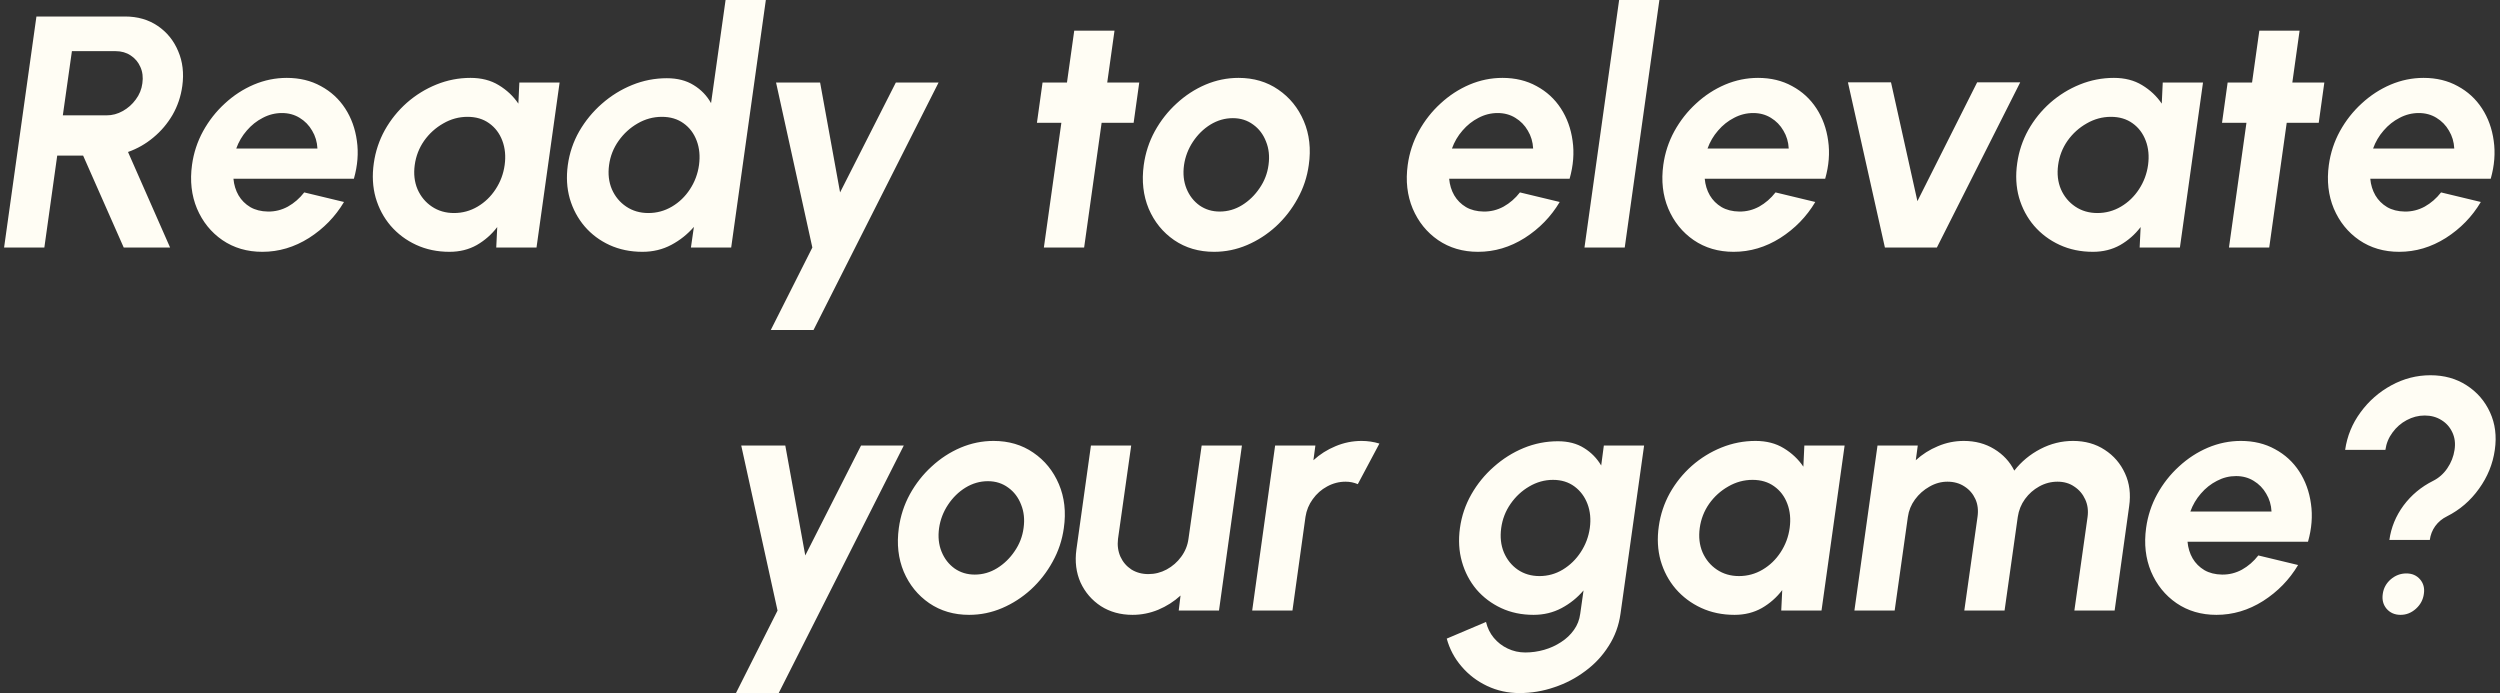 <svg xmlns="http://www.w3.org/2000/svg" width="303" height="84" viewBox="0 0 303 84" fill="none"><rect x="0" y="0" width="303" height="84" fill="#333333" stroke="none"/><path d="M0.495 30L4.415 2H15.155C16.675 2 17.995 2.38 19.115 3.14C20.235 3.9 21.061 4.92 21.595 6.2C22.141 7.467 22.308 8.873 22.095 10.42C21.921 11.687 21.528 12.853 20.915 13.92C20.301 14.973 19.528 15.887 18.595 16.66C17.675 17.433 16.648 18.02 15.515 18.42L20.615 30H14.995L10.075 18.86H6.935L5.375 30H0.495ZM7.615 13.98H12.915C13.608 13.98 14.261 13.807 14.875 13.46C15.501 13.113 16.028 12.647 16.455 12.06C16.895 11.473 17.161 10.82 17.255 10.1C17.361 9.367 17.281 8.707 17.015 8.12C16.761 7.533 16.368 7.067 15.835 6.72C15.315 6.373 14.708 6.2 14.015 6.2H8.715L7.615 13.98ZM31.793 30.52C29.953 30.52 28.34 30.047 26.953 29.1C25.579 28.153 24.553 26.88 23.873 25.28C23.206 23.68 23.006 21.913 23.273 19.98C23.473 18.527 23.919 17.167 24.613 15.9C25.32 14.62 26.2 13.5 27.253 12.54C28.306 11.567 29.473 10.807 30.753 10.26C32.046 9.713 33.38 9.44 34.753 9.44C36.313 9.44 37.693 9.773 38.893 10.44C40.106 11.093 41.086 11.993 41.833 13.14C42.58 14.287 43.053 15.593 43.253 17.06C43.466 18.527 43.346 20.06 42.893 21.66H28.293C28.36 22.407 28.566 23.08 28.913 23.68C29.259 24.267 29.733 24.74 30.333 25.1C30.933 25.447 31.646 25.627 32.473 25.64C33.326 25.653 34.133 25.453 34.893 25.04C35.653 24.613 36.313 24.04 36.873 23.32L41.693 24.48C40.639 26.253 39.226 27.707 37.453 28.84C35.679 29.96 33.793 30.52 31.793 30.52ZM28.633 18H38.473C38.433 17.2 38.219 16.48 37.833 15.84C37.459 15.187 36.953 14.667 36.313 14.28C35.686 13.893 34.973 13.7 34.173 13.7C33.359 13.7 32.586 13.893 31.853 14.28C31.119 14.653 30.473 15.167 29.913 15.82C29.353 16.46 28.926 17.187 28.633 18ZM62.945 10H67.825L65.025 30H60.145L60.265 27.52C59.585 28.413 58.758 29.14 57.785 29.7C56.812 30.247 55.712 30.52 54.485 30.52C53.005 30.52 51.658 30.24 50.445 29.68C49.232 29.12 48.198 28.347 47.345 27.36C46.505 26.373 45.898 25.233 45.525 23.94C45.165 22.647 45.092 21.26 45.305 19.78C45.505 18.353 45.952 17.013 46.645 15.76C47.352 14.507 48.238 13.407 49.305 12.46C50.385 11.513 51.585 10.773 52.905 10.24C54.225 9.707 55.598 9.44 57.025 9.44C58.345 9.44 59.485 9.733 60.445 10.32C61.418 10.907 62.212 11.653 62.825 12.56L62.945 10ZM55.025 25.82C56.052 25.82 57.005 25.56 57.885 25.04C58.765 24.52 59.492 23.82 60.065 22.94C60.652 22.047 61.018 21.067 61.165 20C61.312 18.92 61.218 17.94 60.885 17.06C60.552 16.167 60.018 15.46 59.285 14.94C58.565 14.42 57.692 14.16 56.665 14.16C55.625 14.16 54.645 14.427 53.725 14.96C52.805 15.48 52.032 16.18 51.405 17.06C50.792 17.94 50.412 18.92 50.265 20C50.118 21.08 50.232 22.06 50.605 22.94C50.992 23.82 51.572 24.52 52.345 25.04C53.118 25.56 54.012 25.82 55.025 25.82ZM87.94 -2.38419e-06H92.82L88.62 30H83.74L84.1 27.5C83.326 28.393 82.413 29.12 81.36 29.68C80.306 30.24 79.14 30.52 77.86 30.52C76.406 30.52 75.08 30.247 73.88 29.7C72.693 29.153 71.686 28.4 70.86 27.44C70.033 26.467 69.433 25.347 69.06 24.08C68.7 22.813 68.62 21.453 68.82 20C69.02 18.547 69.48 17.187 70.2 15.92C70.933 14.653 71.846 13.54 72.94 12.58C74.046 11.607 75.273 10.847 76.62 10.3C77.966 9.753 79.366 9.48 80.82 9.48C82.1 9.48 83.186 9.76 84.08 10.32C84.973 10.867 85.673 11.593 86.18 12.5L87.94 -2.38419e-06ZM78.58 25.82C79.606 25.82 80.56 25.56 81.44 25.04C82.32 24.52 83.046 23.82 83.62 22.94C84.206 22.047 84.573 21.067 84.72 20C84.866 18.92 84.773 17.94 84.44 17.06C84.106 16.167 83.573 15.46 82.84 14.94C82.12 14.42 81.246 14.16 80.22 14.16C79.18 14.16 78.2 14.427 77.28 14.96C76.373 15.48 75.606 16.18 74.98 17.06C74.353 17.94 73.966 18.92 73.82 20C73.673 21.08 73.786 22.06 74.16 22.94C74.546 23.82 75.126 24.52 75.9 25.04C76.673 25.56 77.566 25.82 78.58 25.82ZM108.577 10H113.757L98.597 40H93.417L98.457 30L94.057 10H99.397L101.817 23.32L108.577 10ZM137.397 14.88H133.517L131.397 30H126.517L128.637 14.88H125.677L126.357 10H129.317L130.197 3.72H135.077L134.197 10H138.077L137.397 14.88ZM147.144 30.52C145.304 30.52 143.691 30.047 142.304 29.1C140.931 28.153 139.904 26.887 139.224 25.3C138.558 23.7 138.358 21.933 138.624 20C138.824 18.533 139.271 17.167 139.964 15.9C140.671 14.62 141.551 13.5 142.604 12.54C143.658 11.567 144.824 10.807 146.104 10.26C147.398 9.713 148.731 9.44 150.104 9.44C151.944 9.44 153.551 9.913 154.924 10.86C156.311 11.807 157.344 13.08 158.024 14.68C158.704 16.28 158.904 18.053 158.624 20C158.424 21.453 157.971 22.813 157.264 24.08C156.571 25.347 155.698 26.467 154.644 27.44C153.591 28.4 152.424 29.153 151.144 29.7C149.864 30.247 148.531 30.52 147.144 30.52ZM147.824 25.64C148.798 25.64 149.704 25.38 150.544 24.86C151.384 24.34 152.091 23.653 152.664 22.8C153.251 21.947 153.611 21.013 153.744 20C153.891 18.96 153.791 18.013 153.444 17.16C153.111 16.293 152.591 15.607 151.884 15.1C151.178 14.58 150.358 14.32 149.424 14.32C148.464 14.32 147.558 14.58 146.704 15.1C145.864 15.62 145.158 16.313 144.584 17.18C144.011 18.047 143.651 18.987 143.504 20C143.358 21.053 143.458 22.007 143.804 22.86C144.151 23.713 144.678 24.393 145.384 24.9C146.091 25.393 146.904 25.64 147.824 25.64ZM179.137 30.52C177.297 30.52 175.683 30.047 174.297 29.1C172.923 28.153 171.897 26.88 171.217 25.28C170.55 23.68 170.35 21.913 170.617 19.98C170.817 18.527 171.263 17.167 171.957 15.9C172.663 14.62 173.543 13.5 174.597 12.54C175.65 11.567 176.817 10.807 178.097 10.26C179.39 9.713 180.723 9.44 182.097 9.44C183.657 9.44 185.037 9.773 186.237 10.44C187.45 11.093 188.43 11.993 189.177 13.14C189.923 14.287 190.397 15.593 190.597 17.06C190.81 18.527 190.69 20.06 190.237 21.66H175.637C175.703 22.407 175.91 23.08 176.257 23.68C176.603 24.267 177.077 24.74 177.677 25.1C178.277 25.447 178.99 25.627 179.817 25.64C180.67 25.653 181.477 25.453 182.237 25.04C182.997 24.613 183.657 24.04 184.217 23.32L189.037 24.48C187.983 26.253 186.57 27.707 184.797 28.84C183.023 29.96 181.137 30.52 179.137 30.52ZM175.977 18H185.817C185.777 17.2 185.563 16.48 185.177 15.84C184.803 15.187 184.297 14.667 183.657 14.28C183.03 13.893 182.317 13.7 181.517 13.7C180.703 13.7 179.93 13.893 179.197 14.28C178.463 14.653 177.817 15.167 177.257 15.82C176.697 16.46 176.27 17.187 175.977 18ZM192.038 30L196.238 -2.38419e-06H201.118L196.918 30H192.038ZM210.113 30.52C208.273 30.52 206.66 30.047 205.273 29.1C203.9 28.153 202.873 26.88 202.193 25.28C201.526 23.68 201.326 21.913 201.593 19.98C201.793 18.527 202.24 17.167 202.933 15.9C203.64 14.62 204.52 13.5 205.573 12.54C206.626 11.567 207.793 10.807 209.073 10.26C210.366 9.713 211.7 9.44 213.073 9.44C214.633 9.44 216.013 9.773 217.213 10.44C218.426 11.093 219.406 11.993 220.153 13.14C220.9 14.287 221.373 15.593 221.573 17.06C221.786 18.527 221.666 20.06 221.213 21.66H206.613C206.68 22.407 206.886 23.08 207.233 23.68C207.58 24.267 208.053 24.74 208.653 25.1C209.253 25.447 209.966 25.627 210.793 25.64C211.646 25.653 212.453 25.453 213.213 25.04C213.973 24.613 214.633 24.04 215.193 23.32L220.013 24.48C218.96 26.253 217.546 27.707 215.773 28.84C214 29.96 212.113 30.52 210.113 30.52ZM206.953 18H216.793C216.753 17.2 216.54 16.48 216.153 15.84C215.78 15.187 215.273 14.667 214.633 14.28C214.006 13.893 213.293 13.7 212.493 13.7C211.68 13.7 210.906 13.893 210.173 14.28C209.44 14.653 208.793 15.167 208.233 15.82C207.673 16.46 207.246 17.187 206.953 18ZM234.75 30H228.45L223.97 9.98H229.19L232.39 24.38L239.63 9.98H244.85L234.75 30ZM262.125 10H267.005L264.205 30H259.325L259.445 27.52C258.765 28.413 257.938 29.14 256.965 29.7C255.991 30.247 254.891 30.52 253.665 30.52C252.185 30.52 250.838 30.24 249.625 29.68C248.411 29.12 247.378 28.347 246.525 27.36C245.685 26.373 245.078 25.233 244.705 23.94C244.345 22.647 244.271 21.26 244.485 19.78C244.685 18.353 245.131 17.013 245.825 15.76C246.531 14.507 247.418 13.407 248.485 12.46C249.565 11.513 250.765 10.773 252.085 10.24C253.405 9.707 254.778 9.44 256.205 9.44C257.525 9.44 258.665 9.733 259.625 10.32C260.598 10.907 261.391 11.653 262.005 12.56L262.125 10ZM254.205 25.82C255.231 25.82 256.185 25.56 257.065 25.04C257.945 24.52 258.671 23.82 259.245 22.94C259.831 22.047 260.198 21.067 260.345 20C260.491 18.92 260.398 17.94 260.065 17.06C259.731 16.167 259.198 15.46 258.465 14.94C257.745 14.42 256.871 14.16 255.845 14.16C254.805 14.16 253.825 14.427 252.905 14.96C251.985 15.48 251.211 16.18 250.585 17.06C249.971 17.94 249.591 18.92 249.445 20C249.298 21.08 249.411 22.06 249.785 22.94C250.171 23.82 250.751 24.52 251.525 25.04C252.298 25.56 253.191 25.82 254.205 25.82ZM281.03 14.88H277.15L275.03 30H270.15L272.27 14.88H269.31L269.99 10H272.95L273.83 3.72H278.71L277.83 10H281.71L281.03 14.88ZM290.777 30.52C288.937 30.52 287.324 30.047 285.937 29.1C284.564 28.153 283.537 26.88 282.857 25.28C282.191 23.68 281.991 21.913 282.257 19.98C282.457 18.527 282.904 17.167 283.597 15.9C284.304 14.62 285.184 13.5 286.237 12.54C287.291 11.567 288.457 10.807 289.737 10.26C291.031 9.713 292.364 9.44 293.737 9.44C295.297 9.44 296.677 9.773 297.877 10.44C299.091 11.093 300.071 11.993 300.817 13.14C301.564 14.287 302.037 15.593 302.237 17.06C302.451 18.527 302.331 20.06 301.877 21.66H287.277C287.344 22.407 287.551 23.08 287.897 23.68C288.244 24.267 288.717 24.74 289.317 25.1C289.917 25.447 290.631 25.627 291.457 25.64C292.311 25.653 293.117 25.453 293.877 25.04C294.637 24.613 295.297 24.04 295.857 23.32L300.677 24.48C299.624 26.253 298.211 27.707 296.437 28.84C294.664 29.96 292.777 30.52 290.777 30.52ZM287.617 18H297.457C297.417 17.2 297.204 16.48 296.817 15.84C296.444 15.187 295.937 14.667 295.297 14.28C294.671 13.893 293.957 13.7 293.157 13.7C292.344 13.7 291.571 13.893 290.837 14.28C290.104 14.653 289.457 15.167 288.897 15.82C288.337 16.46 287.911 17.187 287.617 18ZM104.358 54H109.538L94.378 84H89.198L94.238 74L89.838 54H95.178L97.598 67.32L104.358 54ZM117.457 74.52C115.617 74.52 114.004 74.047 112.617 73.1C111.244 72.153 110.217 70.887 109.537 69.3C108.87 67.7 108.67 65.933 108.937 64C109.137 62.533 109.584 61.167 110.277 59.9C110.984 58.62 111.864 57.5 112.917 56.54C113.97 55.567 115.137 54.807 116.417 54.26C117.71 53.713 119.044 53.44 120.417 53.44C122.257 53.44 123.864 53.913 125.237 54.86C126.624 55.807 127.657 57.08 128.337 58.68C129.017 60.28 129.217 62.053 128.937 64C128.737 65.453 128.284 66.813 127.577 68.08C126.884 69.347 126.01 70.467 124.957 71.44C123.904 72.4 122.737 73.153 121.457 73.7C120.177 74.247 118.844 74.52 117.457 74.52ZM118.137 69.64C119.11 69.64 120.017 69.38 120.857 68.86C121.697 68.34 122.404 67.653 122.977 66.8C123.564 65.947 123.924 65.013 124.057 64C124.204 62.96 124.104 62.013 123.757 61.16C123.424 60.293 122.904 59.607 122.197 59.1C121.49 58.58 120.67 58.32 119.737 58.32C118.777 58.32 117.87 58.58 117.017 59.1C116.177 59.62 115.47 60.313 114.897 61.18C114.324 62.047 113.964 62.987 113.817 64C113.67 65.053 113.77 66.007 114.117 66.86C114.464 67.713 114.99 68.393 115.697 68.9C116.404 69.393 117.217 69.64 118.137 69.64ZM130.461 66.6L132.221 54H137.101L135.501 65.32C135.408 66.107 135.508 66.827 135.801 67.48C136.095 68.12 136.535 68.633 137.121 69.02C137.721 69.393 138.408 69.58 139.181 69.58C139.968 69.58 140.708 69.393 141.401 69.02C142.108 68.633 142.695 68.12 143.161 67.48C143.641 66.827 143.935 66.107 144.041 65.32L145.641 54H150.521L147.741 74H142.861L143.081 72.18C142.295 72.9 141.395 73.473 140.381 73.9C139.381 74.313 138.341 74.52 137.261 74.52C135.808 74.52 134.528 74.167 133.421 73.46C132.328 72.74 131.508 71.787 130.961 70.6C130.428 69.4 130.261 68.067 130.461 66.6ZM151.765 74L154.545 54H159.425L159.185 55.78C159.971 55.06 160.865 54.493 161.865 54.08C162.878 53.653 163.931 53.44 165.025 53.44C165.758 53.44 166.478 53.547 167.185 53.76L164.565 58.68C164.098 58.48 163.605 58.38 163.085 58.38C162.298 58.38 161.551 58.573 160.845 58.96C160.151 59.333 159.571 59.847 159.105 60.5C158.638 61.14 158.345 61.853 158.225 62.64L156.645 74H151.765ZM194.385 54H199.265L196.405 74.38C196.205 75.82 195.725 77.127 194.965 78.3C194.218 79.487 193.271 80.5 192.125 81.34C190.991 82.193 189.738 82.847 188.365 83.3C187.005 83.767 185.605 84 184.165 84C182.765 84 181.458 83.713 180.245 83.14C179.031 82.567 177.998 81.78 177.145 80.78C176.291 79.793 175.691 78.667 175.345 77.4L180.105 75.38C180.278 76.113 180.591 76.753 181.045 77.3C181.511 77.86 182.071 78.293 182.725 78.6C183.391 78.92 184.105 79.08 184.865 79.08C185.638 79.08 186.398 78.973 187.145 78.76C187.891 78.547 188.578 78.233 189.205 77.82C189.831 77.42 190.351 76.927 190.765 76.34C191.178 75.767 191.431 75.113 191.525 74.38L191.925 71.56C191.178 72.44 190.291 73.153 189.265 73.7C188.238 74.247 187.105 74.52 185.865 74.52C184.425 74.52 183.118 74.247 181.945 73.7C180.771 73.153 179.771 72.4 178.945 71.44C178.131 70.467 177.545 69.347 177.185 68.08C176.825 66.813 176.745 65.453 176.945 64C177.145 62.547 177.605 61.187 178.325 59.92C179.045 58.653 179.951 57.54 181.045 56.58C182.138 55.607 183.345 54.847 184.665 54.3C185.998 53.753 187.385 53.48 188.825 53.48C190.065 53.48 191.118 53.753 191.985 54.3C192.851 54.833 193.545 55.54 194.065 56.42L194.385 54ZM186.585 69.82C187.598 69.82 188.538 69.56 189.405 69.04C190.285 68.507 191.011 67.8 191.585 66.92C192.171 66.027 192.538 65.053 192.685 64C192.831 62.933 192.738 61.96 192.405 61.08C192.071 60.2 191.545 59.493 190.825 58.96C190.105 58.427 189.238 58.16 188.225 58.16C187.211 58.16 186.251 58.427 185.345 58.96C184.451 59.48 183.698 60.18 183.085 61.06C182.471 61.94 182.091 62.92 181.945 64C181.798 65.08 181.905 66.06 182.265 66.94C182.638 67.82 183.198 68.52 183.945 69.04C184.705 69.56 185.585 69.82 186.585 69.82ZM218.687 54H223.567L220.767 74H215.887L216.007 71.52C215.327 72.413 214.501 73.14 213.527 73.7C212.554 74.247 211.454 74.52 210.227 74.52C208.747 74.52 207.401 74.24 206.187 73.68C204.974 73.12 203.941 72.347 203.087 71.36C202.247 70.373 201.641 69.233 201.267 67.94C200.907 66.647 200.834 65.26 201.047 63.78C201.247 62.353 201.694 61.013 202.387 59.76C203.094 58.507 203.981 57.407 205.047 56.46C206.127 55.513 207.327 54.773 208.647 54.24C209.967 53.707 211.341 53.44 212.767 53.44C214.087 53.44 215.227 53.733 216.187 54.32C217.161 54.907 217.954 55.653 218.567 56.56L218.687 54ZM210.767 69.82C211.794 69.82 212.747 69.56 213.627 69.04C214.507 68.52 215.234 67.82 215.807 66.94C216.394 66.047 216.761 65.067 216.907 64C217.054 62.92 216.961 61.94 216.627 61.06C216.294 60.167 215.761 59.46 215.027 58.94C214.307 58.42 213.434 58.16 212.407 58.16C211.367 58.16 210.387 58.427 209.467 58.96C208.547 59.48 207.774 60.18 207.147 61.06C206.534 61.94 206.154 62.92 206.007 64C205.861 65.08 205.974 66.06 206.347 66.94C206.734 67.82 207.314 68.52 208.087 69.04C208.861 69.56 209.754 69.82 210.767 69.82ZM224.753 74L227.553 54H232.433L232.193 55.78C232.979 55.06 233.873 54.493 234.872 54.08C235.873 53.653 236.919 53.44 238.013 53.44C239.399 53.44 240.626 53.767 241.693 54.42C242.773 55.073 243.586 55.947 244.133 57.04C244.986 55.947 246.039 55.073 247.293 54.42C248.546 53.767 249.866 53.44 251.253 53.44C252.719 53.44 253.999 53.8 255.093 54.52C256.186 55.227 257.006 56.18 257.553 57.38C258.099 58.567 258.266 59.893 258.053 61.36L256.293 74H251.413L253.013 62.66C253.119 61.887 253.026 61.18 252.733 60.54C252.439 59.887 251.999 59.367 251.413 58.98C250.839 58.58 250.159 58.38 249.373 58.38C248.586 58.38 247.846 58.573 247.153 58.96C246.473 59.333 245.899 59.84 245.432 60.48C244.966 61.12 244.673 61.847 244.553 62.66L242.953 74H238.073L239.673 62.66C239.793 61.847 239.706 61.12 239.413 60.48C239.119 59.84 238.679 59.333 238.093 58.96C237.506 58.573 236.819 58.38 236.033 58.38C235.273 58.38 234.546 58.58 233.853 58.98C233.159 59.367 232.573 59.887 232.093 60.54C231.626 61.18 231.339 61.887 231.233 62.66L229.633 74H224.753ZM268.629 74.52C266.789 74.52 265.175 74.047 263.789 73.1C262.415 72.153 261.389 70.88 260.709 69.28C260.042 67.68 259.842 65.913 260.109 63.98C260.309 62.527 260.755 61.167 261.449 59.9C262.155 58.62 263.035 57.5 264.089 56.54C265.142 55.567 266.309 54.807 267.589 54.26C268.882 53.713 270.215 53.44 271.589 53.44C273.149 53.44 274.529 53.773 275.729 54.44C276.942 55.093 277.922 55.993 278.669 57.14C279.415 58.287 279.889 59.593 280.089 61.06C280.302 62.527 280.182 64.06 279.729 65.66H265.129C265.195 66.407 265.402 67.08 265.749 67.68C266.095 68.267 266.569 68.74 267.169 69.1C267.769 69.447 268.482 69.627 269.309 69.64C270.162 69.653 270.969 69.453 271.729 69.04C272.489 68.613 273.149 68.04 273.709 67.32L278.529 68.48C277.475 70.253 276.062 71.707 274.289 72.84C272.515 73.96 270.629 74.52 268.629 74.52ZM265.469 62H275.309C275.269 61.2 275.055 60.48 274.669 59.84C274.295 59.187 273.789 58.667 273.149 58.28C272.522 57.893 271.809 57.7 271.009 57.7C270.195 57.7 269.422 57.893 268.689 58.28C267.955 58.653 267.309 59.167 266.749 59.82C266.189 60.46 265.762 61.187 265.469 62ZM289.592 65.44C289.805 63.92 290.378 62.527 291.312 61.26C292.258 59.993 293.452 59 294.892 58.28C295.585 57.933 296.158 57.427 296.612 56.76C297.078 56.08 297.372 55.333 297.492 54.52C297.612 53.747 297.525 53.047 297.232 52.42C296.938 51.78 296.498 51.28 295.912 50.92C295.325 50.547 294.645 50.36 293.872 50.36C293.112 50.36 292.385 50.547 291.692 50.92C291.012 51.28 290.438 51.78 289.972 52.42C289.505 53.047 289.218 53.747 289.112 54.52H284.232C284.472 52.853 285.092 51.34 286.092 49.98C287.092 48.607 288.338 47.513 289.832 46.7C291.325 45.887 292.905 45.48 294.572 45.48C296.238 45.48 297.698 45.887 298.952 46.7C300.218 47.513 301.165 48.607 301.792 49.98C302.418 51.34 302.612 52.853 302.372 54.52C302.132 56.227 301.492 57.8 300.452 59.24C299.425 60.68 298.132 61.793 296.572 62.58C295.998 62.86 295.525 63.253 295.152 63.76C294.792 64.267 294.572 64.827 294.492 65.44H289.592ZM290.952 74.52C290.245 74.52 289.678 74.273 289.252 73.78C288.838 73.287 288.685 72.687 288.792 71.98C288.885 71.287 289.205 70.7 289.752 70.22C290.312 69.74 290.945 69.5 291.652 69.5C292.345 69.5 292.898 69.74 293.312 70.22C293.725 70.7 293.878 71.287 293.772 71.98C293.678 72.687 293.358 73.287 292.812 73.78C292.265 74.273 291.645 74.52 290.952 74.52Z" fill="#FFFDF4"></path></svg>
